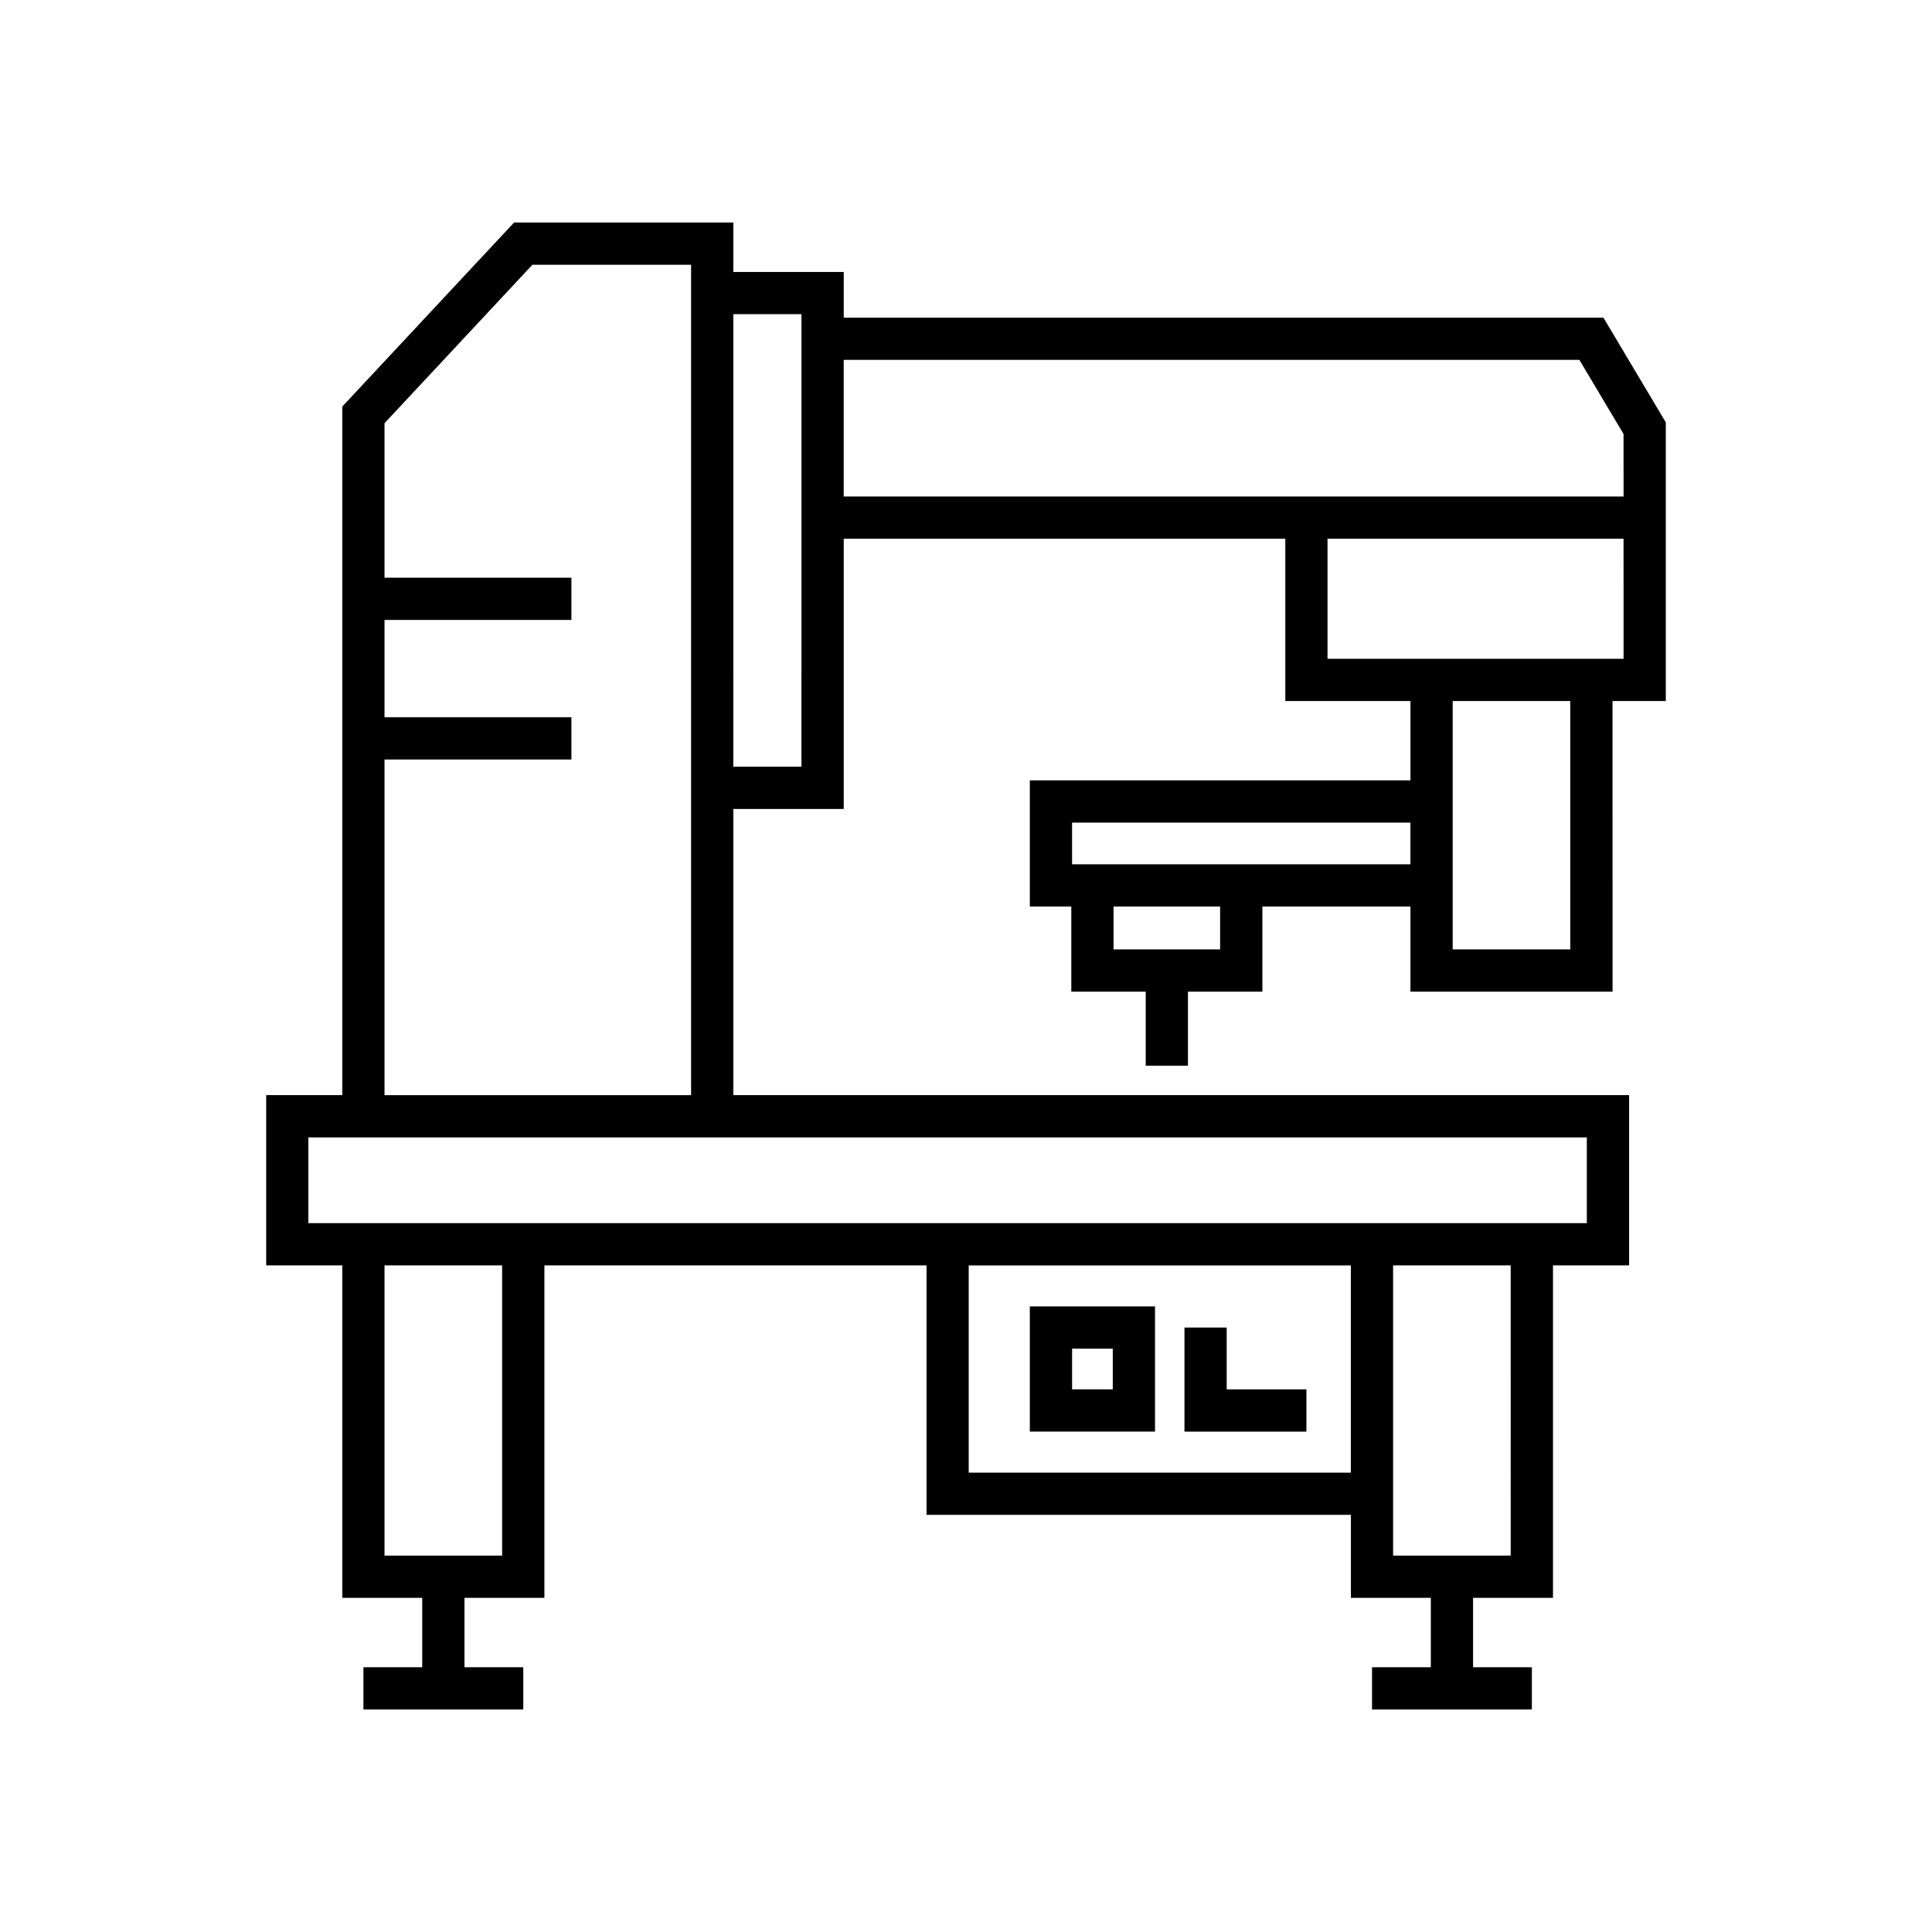 <?xml version="1.0" encoding="UTF-8"?>
<!-- Uploaded to: SVG Repo, www.svgrepo.com, Generator: SVG Repo Mixer Tools -->
<svg fill="#000000" width="800px" height="800px" version="1.1" viewBox="144 144 512 512" xmlns="http://www.w3.org/2000/svg">
 <g>
  <path d="m450.09 490.21h-33.176v33.176h33.176zm-11.195 21.98h-10.781v-10.781h10.781z"/>
  <path d="m490.21 512.2h-21.121v-16.387h-11.195v27.582h32.316z"/>
  <path d="m568.92 228.18h-201.32v-12.105h-29.25v-13.113h-58.109l-45.527 48.777v182.48h-20.172v45.121h20.172v88.102h21.184v18.395h-15.586v11.195h42.363v-11.195h-15.582v-18.395h21.18v-88.102h101.27v66.113h112.46v21.988h21.18v18.395h-15.582v11.195h42.359v-11.195h-15.582v-18.395h21.18v-88.102h20.172v-45.121l-237.38 0.004v-75.832h29.25v-71.617h117.02v43.012h33.164v21.016h-100.87v33.449h10.992v22.555h19.719v19.617h11.195v-19.617h19.723v-22.555h39.238v22.555h53.559l-0.004-77.02h14.121v-73.852zm-323.02 117.1h49.527v-11.195h-49.527v-25.801h49.527v-11.195h-49.527v-40.934l39.199-41.996h42.047v220.07h-81.246zm31.168 210.97h-31.168v-76.906h31.168zm224.92-21.988h-101.27v-54.914h101.27zm42.363 21.988h-31.164l-0.004-76.906h31.164zm20.172-110.83v22.727h-338.8v-22.727zm-208.13-98.227h-18.055l0.004-119.93h18.055zm110.95 48.418h-28.242v-11.359h28.242zm50.434-22.555h-89.668v-11.055h89.668zm42.363 22.555h-31.164l-0.004-65.824h31.164zm14.121-77.02h-78.453v-31.816h78.449zm0-43.012h-206.67v-36.207h194.96l11.703 19.648z"/>
 </g>
</svg>